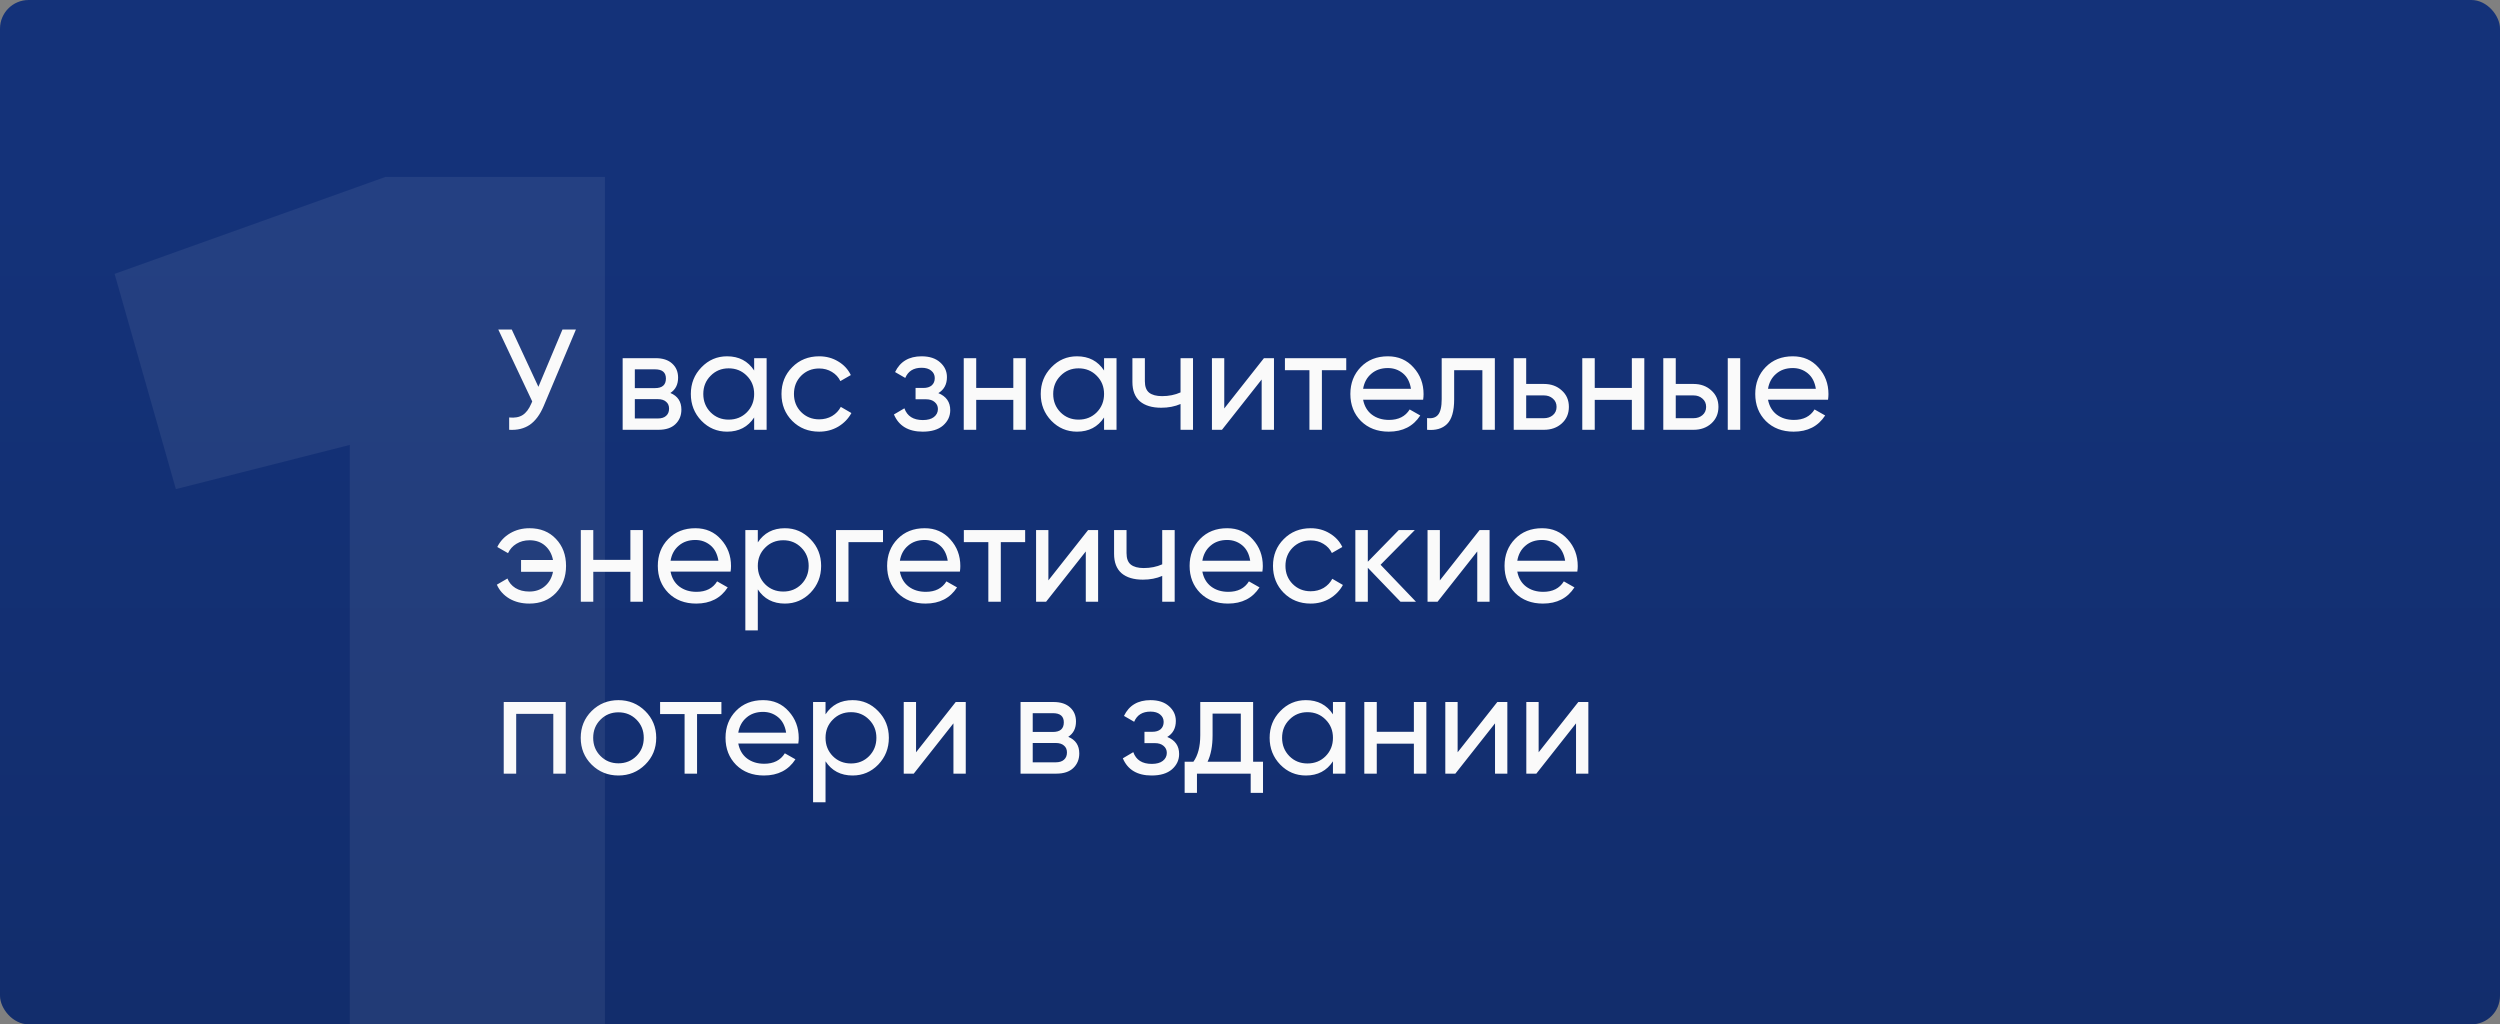 <?xml version="1.0" encoding="UTF-8"?> <svg xmlns="http://www.w3.org/2000/svg" width="349" height="143" viewBox="0 0 349 143" fill="none"><rect x="0" y="0" width="349" height="143" fill="#808080" stroke="none"/> <g clip-path="url(#clip0_481_31)"> <rect width="349" height="143" rx="4" fill="url(#paint0_linear_481_31)"></rect> <path d="M53.805 24.7H84.451V164H48.83V62.112L24.552 68.281L15.995 38.232L53.805 24.7Z" fill="white" fill-opacity="0.07"></path> <path d="M78.52 46H80.4L75.9 56.68C75.393 57.88 74.747 58.753 73.96 59.3C73.173 59.833 72.213 60.067 71.08 60V58.28C71.853 58.36 72.48 58.247 72.96 57.94C73.44 57.633 73.84 57.107 74.16 56.36L74.3 56.04L69.56 46H71.44L75.16 54L78.52 46ZM93.582 54.86C94.608 55.287 95.122 56.06 95.122 57.18C95.122 58.007 94.842 58.687 94.282 59.22C93.735 59.74 92.948 60 91.922 60H86.922V50H91.522C92.522 50 93.295 50.253 93.842 50.76C94.388 51.253 94.662 51.907 94.662 52.72C94.662 53.68 94.302 54.393 93.582 54.86ZM91.442 51.56H88.622V54.18H91.442C92.455 54.18 92.962 53.733 92.962 52.84C92.962 51.987 92.455 51.56 91.442 51.56ZM91.822 58.42C92.328 58.42 92.715 58.3 92.982 58.06C93.262 57.82 93.402 57.48 93.402 57.04C93.402 56.627 93.262 56.307 92.982 56.08C92.715 55.84 92.328 55.72 91.822 55.72H88.622V58.42H91.822ZM105.28 50H107.02V60H105.28V58.28C104.413 59.6 103.153 60.26 101.5 60.26C100.1 60.26 98.906 59.753 97.92 58.74C96.933 57.713 96.44 56.467 96.44 55C96.44 53.533 96.933 52.293 97.92 51.28C98.906 50.253 100.1 49.74 101.5 49.74C103.153 49.74 104.413 50.4 105.28 51.72V50ZM101.72 58.58C102.733 58.58 103.58 58.24 104.26 57.56C104.94 56.867 105.28 56.013 105.28 55C105.28 53.987 104.94 53.14 104.26 52.46C103.58 51.767 102.733 51.42 101.72 51.42C100.72 51.42 99.88 51.767 99.2 52.46C98.52 53.14 98.18 53.987 98.18 55C98.18 56.013 98.52 56.867 99.2 57.56C99.88 58.24 100.72 58.58 101.72 58.58ZM114.356 60.26C112.849 60.26 111.596 59.76 110.596 58.76C109.596 57.747 109.096 56.493 109.096 55C109.096 53.507 109.596 52.26 110.596 51.26C111.596 50.247 112.849 49.74 114.356 49.74C115.343 49.74 116.229 49.98 117.016 50.46C117.803 50.927 118.389 51.56 118.776 52.36L117.316 53.2C117.063 52.667 116.669 52.24 116.136 51.92C115.616 51.6 115.023 51.44 114.356 51.44C113.356 51.44 112.516 51.78 111.836 52.46C111.169 53.14 110.836 53.987 110.836 55C110.836 56 111.169 56.84 111.836 57.52C112.516 58.2 113.356 58.54 114.356 58.54C115.023 58.54 115.623 58.387 116.156 58.08C116.689 57.76 117.096 57.333 117.376 56.8L118.856 57.66C118.429 58.447 117.816 59.08 117.016 59.56C116.216 60.027 115.329 60.26 114.356 60.26ZM130.993 54.88C132.1 55.333 132.653 56.127 132.653 57.26C132.653 58.1 132.32 58.813 131.653 59.4C130.987 59.973 130.04 60.26 128.813 60.26C126.813 60.26 125.473 59.46 124.793 57.86L126.253 57C126.64 58.093 127.5 58.64 128.833 58.64C129.5 58.64 130.013 58.5 130.373 58.22C130.747 57.927 130.933 57.553 130.933 57.1C130.933 56.7 130.78 56.373 130.473 56.12C130.18 55.867 129.78 55.74 129.273 55.74H127.813V54.16H128.893C129.4 54.16 129.793 54.04 130.073 53.8C130.353 53.547 130.493 53.207 130.493 52.78C130.493 52.353 130.327 52.007 129.993 51.74C129.673 51.473 129.227 51.34 128.653 51.34C127.533 51.34 126.773 51.813 126.373 52.76L124.953 51.94C125.66 50.473 126.893 49.74 128.653 49.74C129.747 49.74 130.607 50.02 131.233 50.58C131.873 51.14 132.193 51.827 132.193 52.64C132.193 53.653 131.793 54.4 130.993 54.88ZM141.459 50H143.199V60H141.459V55.82H136.279V60H134.539V50H136.279V54.16H141.459V50ZM154.127 50H155.867V60H154.127V58.28C153.261 59.6 152.001 60.26 150.347 60.26C148.947 60.26 147.754 59.753 146.767 58.74C145.781 57.713 145.287 56.467 145.287 55C145.287 53.533 145.781 52.293 146.767 51.28C147.754 50.253 148.947 49.74 150.347 49.74C152.001 49.74 153.261 50.4 154.127 51.72V50ZM150.567 58.58C151.581 58.58 152.427 58.24 153.107 57.56C153.787 56.867 154.127 56.013 154.127 55C154.127 53.987 153.787 53.14 153.107 52.46C152.427 51.767 151.581 51.42 150.567 51.42C149.567 51.42 148.727 51.767 148.047 52.46C147.367 53.14 147.027 53.987 147.027 55C147.027 56.013 147.367 56.867 148.047 57.56C148.727 58.24 149.567 58.58 150.567 58.58ZM164.804 50H166.544V60H164.804V56.4C164.004 56.747 163.104 56.92 162.104 56.92C160.824 56.92 159.83 56.62 159.124 56.02C158.43 55.407 158.084 54.507 158.084 53.32V50H159.824V53.22C159.824 53.967 160.024 54.5 160.424 54.82C160.837 55.14 161.437 55.3 162.224 55.3C163.17 55.3 164.03 55.127 164.804 54.78V50ZM176.447 50H177.847V60H176.127V52.98L170.587 60H169.187V50H170.907V57.02L176.447 50ZM187.936 50V51.68H184.536V60H182.796V51.68H179.376V50H187.936ZM190.29 55.8C190.463 56.693 190.87 57.387 191.51 57.88C192.163 58.373 192.963 58.62 193.91 58.62C195.23 58.62 196.19 58.133 196.79 57.16L198.27 58C197.297 59.507 195.83 60.26 193.87 60.26C192.283 60.26 190.99 59.767 189.99 58.78C189.003 57.78 188.51 56.52 188.51 55C188.51 53.493 188.997 52.24 189.97 51.24C190.943 50.24 192.203 49.74 193.75 49.74C195.217 49.74 196.41 50.26 197.33 51.3C198.263 52.327 198.73 53.567 198.73 55.02C198.73 55.273 198.71 55.533 198.67 55.8H190.29ZM193.75 51.38C192.817 51.38 192.043 51.647 191.43 52.18C190.817 52.7 190.437 53.4 190.29 54.28H196.97C196.823 53.333 196.45 52.613 195.85 52.12C195.25 51.627 194.55 51.38 193.75 51.38ZM208.68 50V60H206.94V51.68H203V55.76C203 57.4 202.666 58.547 202 59.2C201.346 59.84 200.42 60.107 199.22 60V58.36C199.9 58.453 200.406 58.307 200.74 57.92C201.086 57.52 201.26 56.787 201.26 55.72V50H208.68ZM215.536 53.6C216.536 53.6 217.363 53.9 218.016 54.5C218.683 55.087 219.016 55.853 219.016 56.8C219.016 57.747 218.683 58.52 218.016 59.12C217.363 59.707 216.536 60 215.536 60H211.316V50H213.056V53.6H215.536ZM215.536 58.38C216.029 58.38 216.443 58.24 216.776 57.96C217.123 57.667 217.296 57.28 217.296 56.8C217.296 56.32 217.123 55.933 216.776 55.64C216.443 55.347 216.029 55.2 215.536 55.2H213.056V58.38H215.536ZM227.806 50H229.546V60H227.806V55.82H222.626V60H220.886V50H222.626V54.16H227.806V50ZM236.415 53.6C237.415 53.6 238.242 53.9 238.895 54.5C239.562 55.087 239.895 55.853 239.895 56.8C239.895 57.747 239.562 58.52 238.895 59.12C238.242 59.707 237.415 60 236.415 60H232.195V50H233.935V53.6H236.415ZM241.195 50H242.935V60H241.195V50ZM236.415 58.38C236.908 58.38 237.322 58.24 237.655 57.96C238.002 57.667 238.175 57.28 238.175 56.8C238.175 56.32 238.002 55.933 237.655 55.64C237.322 55.347 236.908 55.2 236.415 55.2H233.935V58.38H236.415ZM246.813 55.8C246.987 56.693 247.393 57.387 248.033 57.88C248.687 58.373 249.487 58.62 250.433 58.62C251.753 58.62 252.713 58.133 253.313 57.16L254.793 58C253.82 59.507 252.353 60.26 250.393 60.26C248.807 60.26 247.513 59.767 246.513 58.78C245.527 57.78 245.033 56.52 245.033 55C245.033 53.493 245.52 52.24 246.493 51.24C247.467 50.24 248.727 49.74 250.273 49.74C251.74 49.74 252.933 50.26 253.853 51.3C254.787 52.327 255.253 53.567 255.253 55.02C255.253 55.273 255.233 55.533 255.193 55.8H246.813ZM250.273 51.38C249.34 51.38 248.567 51.647 247.953 52.18C247.34 52.7 246.96 53.4 246.813 54.28H253.493C253.347 53.333 252.973 52.613 252.373 52.12C251.773 51.627 251.073 51.38 250.273 51.38ZM73.92 73.74C75.44 73.74 76.667 74.233 77.6 75.22C78.547 76.207 79.02 77.467 79.02 79C79.02 80.52 78.547 81.78 77.6 82.78C76.653 83.767 75.42 84.26 73.9 84.26C72.833 84.26 71.9 84.027 71.1 83.56C70.3 83.08 69.72 82.433 69.36 81.62L70.84 80.76C71.053 81.307 71.42 81.747 71.94 82.08C72.473 82.413 73.127 82.58 73.9 82.58C74.767 82.58 75.493 82.327 76.08 81.82C76.667 81.313 77.04 80.647 77.2 79.82H72.74V78.18H77.2C77.04 77.353 76.673 76.687 76.1 76.18C75.527 75.673 74.807 75.42 73.94 75.42C73.233 75.42 72.613 75.587 72.08 75.92C71.56 76.24 71.173 76.673 70.92 77.22L69.42 76.36C69.82 75.547 70.42 74.907 71.22 74.44C72.02 73.973 72.92 73.74 73.92 73.74ZM88.002 74H89.742V84H88.002V79.82H82.822V84H81.082V74H82.822V78.16H88.002V74ZM93.61 79.8C93.784 80.693 94.19 81.387 94.83 81.88C95.484 82.373 96.284 82.62 97.23 82.62C98.55 82.62 99.51 82.133 100.11 81.16L101.59 82C100.617 83.507 99.15 84.26 97.19 84.26C95.604 84.26 94.31 83.767 93.31 82.78C92.324 81.78 91.83 80.52 91.83 79C91.83 77.493 92.317 76.24 93.29 75.24C94.264 74.24 95.524 73.74 97.07 73.74C98.537 73.74 99.73 74.26 100.65 75.3C101.584 76.327 102.05 77.567 102.05 79.02C102.05 79.273 102.03 79.533 101.99 79.8H93.61ZM97.07 75.38C96.137 75.38 95.364 75.647 94.75 76.18C94.137 76.7 93.757 77.4 93.61 78.28H100.29C100.144 77.333 99.77 76.613 99.17 76.12C98.57 75.627 97.87 75.38 97.07 75.38ZM109.57 73.74C110.97 73.74 112.164 74.253 113.15 75.28C114.137 76.293 114.63 77.533 114.63 79C114.63 80.467 114.137 81.713 113.15 82.74C112.164 83.753 110.97 84.26 109.57 84.26C107.917 84.26 106.657 83.6 105.79 82.28V88H104.05V74H105.79V75.72C106.657 74.4 107.917 73.74 109.57 73.74ZM109.35 82.58C110.35 82.58 111.19 82.24 111.87 81.56C112.55 80.867 112.89 80.013 112.89 79C112.89 77.987 112.55 77.14 111.87 76.46C111.19 75.767 110.35 75.42 109.35 75.42C108.337 75.42 107.49 75.767 106.81 76.46C106.13 77.14 105.79 77.987 105.79 79C105.79 80.013 106.13 80.867 106.81 81.56C107.49 82.24 108.337 82.58 109.35 82.58ZM123.267 74V75.68H118.447V84H116.707V74H123.267ZM125.622 79.8C125.795 80.693 126.202 81.387 126.842 81.88C127.495 82.373 128.295 82.62 129.242 82.62C130.562 82.62 131.522 82.133 132.122 81.16L133.602 82C132.629 83.507 131.162 84.26 129.202 84.26C127.615 84.26 126.322 83.767 125.322 82.78C124.335 81.78 123.842 80.52 123.842 79C123.842 77.493 124.329 76.24 125.302 75.24C126.275 74.24 127.535 73.74 129.082 73.74C130.549 73.74 131.742 74.26 132.662 75.3C133.595 76.327 134.062 77.567 134.062 79.02C134.062 79.273 134.042 79.533 134.002 79.8H125.622ZM129.082 75.38C128.149 75.38 127.375 75.647 126.762 76.18C126.149 76.7 125.769 77.4 125.622 78.28H132.302C132.155 77.333 131.782 76.613 131.182 76.12C130.582 75.627 129.882 75.38 129.082 75.38ZM143.112 74V75.68H139.712V84H137.972V75.68H134.552V74H143.112ZM151.896 74H153.296V84H151.576V76.98L146.036 84H144.636V74H146.356V81.02L151.896 74ZM162.245 74H163.985V84H162.245V80.4C161.445 80.747 160.545 80.92 159.545 80.92C158.265 80.92 157.272 80.62 156.565 80.02C155.872 79.407 155.525 78.507 155.525 77.32V74H157.265V77.22C157.265 77.967 157.465 78.5 157.865 78.82C158.278 79.14 158.878 79.3 159.665 79.3C160.612 79.3 161.472 79.127 162.245 78.78V74ZM167.849 79.8C168.022 80.693 168.429 81.387 169.069 81.88C169.722 82.373 170.522 82.62 171.469 82.62C172.789 82.62 173.749 82.133 174.349 81.16L175.829 82C174.855 83.507 173.389 84.26 171.429 84.26C169.842 84.26 168.549 83.767 167.549 82.78C166.562 81.78 166.069 80.52 166.069 79C166.069 77.493 166.555 76.24 167.529 75.24C168.502 74.24 169.762 73.74 171.309 73.74C172.775 73.74 173.969 74.26 174.889 75.3C175.822 76.327 176.289 77.567 176.289 79.02C176.289 79.273 176.269 79.533 176.229 79.8H167.849ZM171.309 75.38C170.375 75.38 169.602 75.647 168.989 76.18C168.375 76.7 167.995 77.4 167.849 78.28H174.529C174.382 77.333 174.009 76.613 173.409 76.12C172.809 75.627 172.109 75.38 171.309 75.38ZM182.969 84.26C181.463 84.26 180.209 83.76 179.209 82.76C178.209 81.747 177.709 80.493 177.709 79C177.709 77.507 178.209 76.26 179.209 75.26C180.209 74.247 181.463 73.74 182.969 73.74C183.956 73.74 184.843 73.98 185.629 74.46C186.416 74.927 187.003 75.56 187.389 76.36L185.929 77.2C185.676 76.667 185.283 76.24 184.749 75.92C184.229 75.6 183.636 75.44 182.969 75.44C181.969 75.44 181.129 75.78 180.449 76.46C179.783 77.14 179.449 77.987 179.449 79C179.449 80 179.783 80.84 180.449 81.52C181.129 82.2 181.969 82.54 182.969 82.54C183.636 82.54 184.236 82.387 184.769 82.08C185.303 81.76 185.709 81.333 185.989 80.8L187.469 81.66C187.043 82.447 186.429 83.08 185.629 83.56C184.829 84.027 183.943 84.26 182.969 84.26ZM197.667 84H195.507L190.947 79.26V84H189.207V74H190.947V78.42L195.267 74H197.507L192.727 78.84L197.667 84ZM206.545 74H207.945V84H206.225V76.98L200.685 84H199.285V74H201.005V81.02L206.545 74ZM211.813 79.8C211.987 80.693 212.393 81.387 213.033 81.88C213.687 82.373 214.487 82.62 215.433 82.62C216.753 82.62 217.713 82.133 218.313 81.16L219.793 82C218.82 83.507 217.353 84.26 215.393 84.26C213.807 84.26 212.513 83.767 211.513 82.78C210.527 81.78 210.033 80.52 210.033 79C210.033 77.493 210.52 76.24 211.493 75.24C212.467 74.24 213.727 73.74 215.273 73.74C216.74 73.74 217.933 74.26 218.853 75.3C219.787 76.327 220.253 77.567 220.253 79.02C220.253 79.273 220.233 79.533 220.193 79.8H211.813ZM215.273 75.38C214.34 75.38 213.567 75.647 212.953 76.18C212.34 76.7 211.96 77.4 211.813 78.28H218.493C218.347 77.333 217.973 76.613 217.373 76.12C216.773 75.627 216.073 75.38 215.273 75.38ZM78.98 98V108H77.24V99.66H72.06V108H70.32V98H78.98ZM90.069 106.74C89.042 107.753 87.795 108.26 86.329 108.26C84.862 108.26 83.615 107.753 82.589 106.74C81.575 105.727 81.069 104.48 81.069 103C81.069 101.52 81.575 100.273 82.589 99.26C83.615 98.247 84.862 97.74 86.329 97.74C87.795 97.74 89.042 98.247 90.069 99.26C91.095 100.273 91.609 101.52 91.609 103C91.609 104.48 91.095 105.727 90.069 106.74ZM86.329 106.56C87.329 106.56 88.169 106.22 88.849 105.54C89.529 104.86 89.869 104.013 89.869 103C89.869 101.987 89.529 101.14 88.849 100.46C88.169 99.78 87.329 99.44 86.329 99.44C85.342 99.44 84.509 99.78 83.829 100.46C83.149 101.14 82.809 101.987 82.809 103C82.809 104.013 83.149 104.86 83.829 105.54C84.509 106.22 85.342 106.56 86.329 106.56ZM100.709 98V99.68H97.309V108H95.569V99.68H92.149V98H100.709ZM103.063 103.8C103.237 104.693 103.643 105.387 104.283 105.88C104.937 106.373 105.737 106.62 106.683 106.62C108.003 106.62 108.963 106.133 109.563 105.16L111.043 106C110.07 107.507 108.603 108.26 106.643 108.26C105.057 108.26 103.763 107.767 102.763 106.78C101.777 105.78 101.283 104.52 101.283 103C101.283 101.493 101.77 100.24 102.743 99.24C103.717 98.24 104.977 97.74 106.523 97.74C107.99 97.74 109.183 98.26 110.103 99.3C111.037 100.327 111.503 101.567 111.503 103.02C111.503 103.273 111.483 103.533 111.443 103.8H103.063ZM106.523 99.38C105.59 99.38 104.817 99.647 104.203 100.18C103.59 100.7 103.21 101.4 103.063 102.28H109.743C109.597 101.333 109.223 100.613 108.623 100.12C108.023 99.627 107.323 99.38 106.523 99.38ZM119.024 97.74C120.424 97.74 121.617 98.253 122.604 99.28C123.59 100.293 124.084 101.533 124.084 103C124.084 104.467 123.59 105.713 122.604 106.74C121.617 107.753 120.424 108.26 119.024 108.26C117.37 108.26 116.11 107.6 115.244 106.28V112H113.504V98H115.244V99.72C116.11 98.4 117.37 97.74 119.024 97.74ZM118.804 106.58C119.804 106.58 120.644 106.24 121.324 105.56C122.004 104.867 122.344 104.013 122.344 103C122.344 101.987 122.004 101.14 121.324 100.46C120.644 99.767 119.804 99.42 118.804 99.42C117.79 99.42 116.944 99.767 116.264 100.46C115.584 101.14 115.244 101.987 115.244 103C115.244 104.013 115.584 104.867 116.264 105.56C116.944 106.24 117.79 106.58 118.804 106.58ZM133.42 98H134.82V108H133.1V100.98L127.56 108H126.16V98H127.88V105.02L133.42 98ZM149.128 102.86C150.155 103.287 150.668 104.06 150.668 105.18C150.668 106.007 150.388 106.687 149.828 107.22C149.282 107.74 148.495 108 147.468 108H142.468V98H147.068C148.068 98 148.842 98.253 149.388 98.76C149.935 99.253 150.208 99.907 150.208 100.72C150.208 101.68 149.848 102.393 149.128 102.86ZM146.988 99.56H144.168V102.18H146.988C148.002 102.18 148.508 101.733 148.508 100.84C148.508 99.987 148.002 99.56 146.988 99.56ZM147.368 106.42C147.875 106.42 148.262 106.3 148.528 106.06C148.808 105.82 148.948 105.48 148.948 105.04C148.948 104.627 148.808 104.307 148.528 104.08C148.262 103.84 147.875 103.72 147.368 103.72H144.168V106.42H147.368ZM162.947 102.88C164.053 103.333 164.607 104.127 164.607 105.26C164.607 106.1 164.273 106.813 163.607 107.4C162.94 107.973 161.993 108.26 160.767 108.26C158.767 108.26 157.427 107.46 156.747 105.86L158.207 105C158.593 106.093 159.453 106.64 160.787 106.64C161.453 106.64 161.967 106.5 162.327 106.22C162.7 105.927 162.887 105.553 162.887 105.1C162.887 104.7 162.733 104.373 162.427 104.12C162.133 103.867 161.733 103.74 161.227 103.74H159.767V102.16H160.847C161.353 102.16 161.747 102.04 162.027 101.8C162.307 101.547 162.447 101.207 162.447 100.78C162.447 100.353 162.28 100.007 161.947 99.74C161.627 99.473 161.18 99.34 160.607 99.34C159.487 99.34 158.727 99.813 158.327 100.76L156.907 99.94C157.613 98.473 158.847 97.74 160.607 97.74C161.7 97.74 162.56 98.02 163.187 98.58C163.827 99.14 164.147 99.827 164.147 100.64C164.147 101.653 163.747 102.4 162.947 102.88ZM174.936 106.34H176.316V110.68H174.596V108H167.096V110.68H165.376V106.34H166.596C167.236 105.46 167.556 104.227 167.556 102.64V98H174.936V106.34ZM168.576 106.34H173.216V99.62H169.276V102.64C169.276 104.133 169.042 105.367 168.576 106.34ZM186.08 98H187.82V108H186.08V106.28C185.214 107.6 183.954 108.26 182.3 108.26C180.9 108.26 179.707 107.753 178.72 106.74C177.734 105.713 177.24 104.467 177.24 103C177.24 101.533 177.734 100.293 178.72 99.28C179.707 98.253 180.9 97.74 182.3 97.74C183.954 97.74 185.214 98.4 186.08 99.72V98ZM182.52 106.58C183.534 106.58 184.38 106.24 185.06 105.56C185.74 104.867 186.08 104.013 186.08 103C186.08 101.987 185.74 101.14 185.06 100.46C184.38 99.767 183.534 99.42 182.52 99.42C181.52 99.42 180.68 99.767 180 100.46C179.32 101.14 178.98 101.987 178.98 103C178.98 104.013 179.32 104.867 180 105.56C180.68 106.24 181.52 106.58 182.52 106.58ZM197.377 98H199.117V108H197.377V103.82H192.197V108H190.457V98H192.197V102.16H197.377V98ZM209.025 98H210.425V108H208.705V100.98L203.165 108H201.765V98H203.485V105.02L209.025 98ZM220.334 98H221.734V108H220.014V100.98L214.474 108H213.074V98H214.794V105.02L220.334 98Z" fill="#FAFAFA"></path> </g> <defs> <linearGradient id="paint0_linear_481_31" x1="174.5" y1="0" x2="174.5" y2="143" gradientUnits="userSpaceOnUse"> <stop offset="0.188" stop-color="#143279"></stop> <stop offset="1" stop-color="#122D6C"></stop> </linearGradient> <clipPath id="clip0_481_31"> <rect width="349" height="143" rx="4" fill="white"></rect> </clipPath> </defs> </svg> 